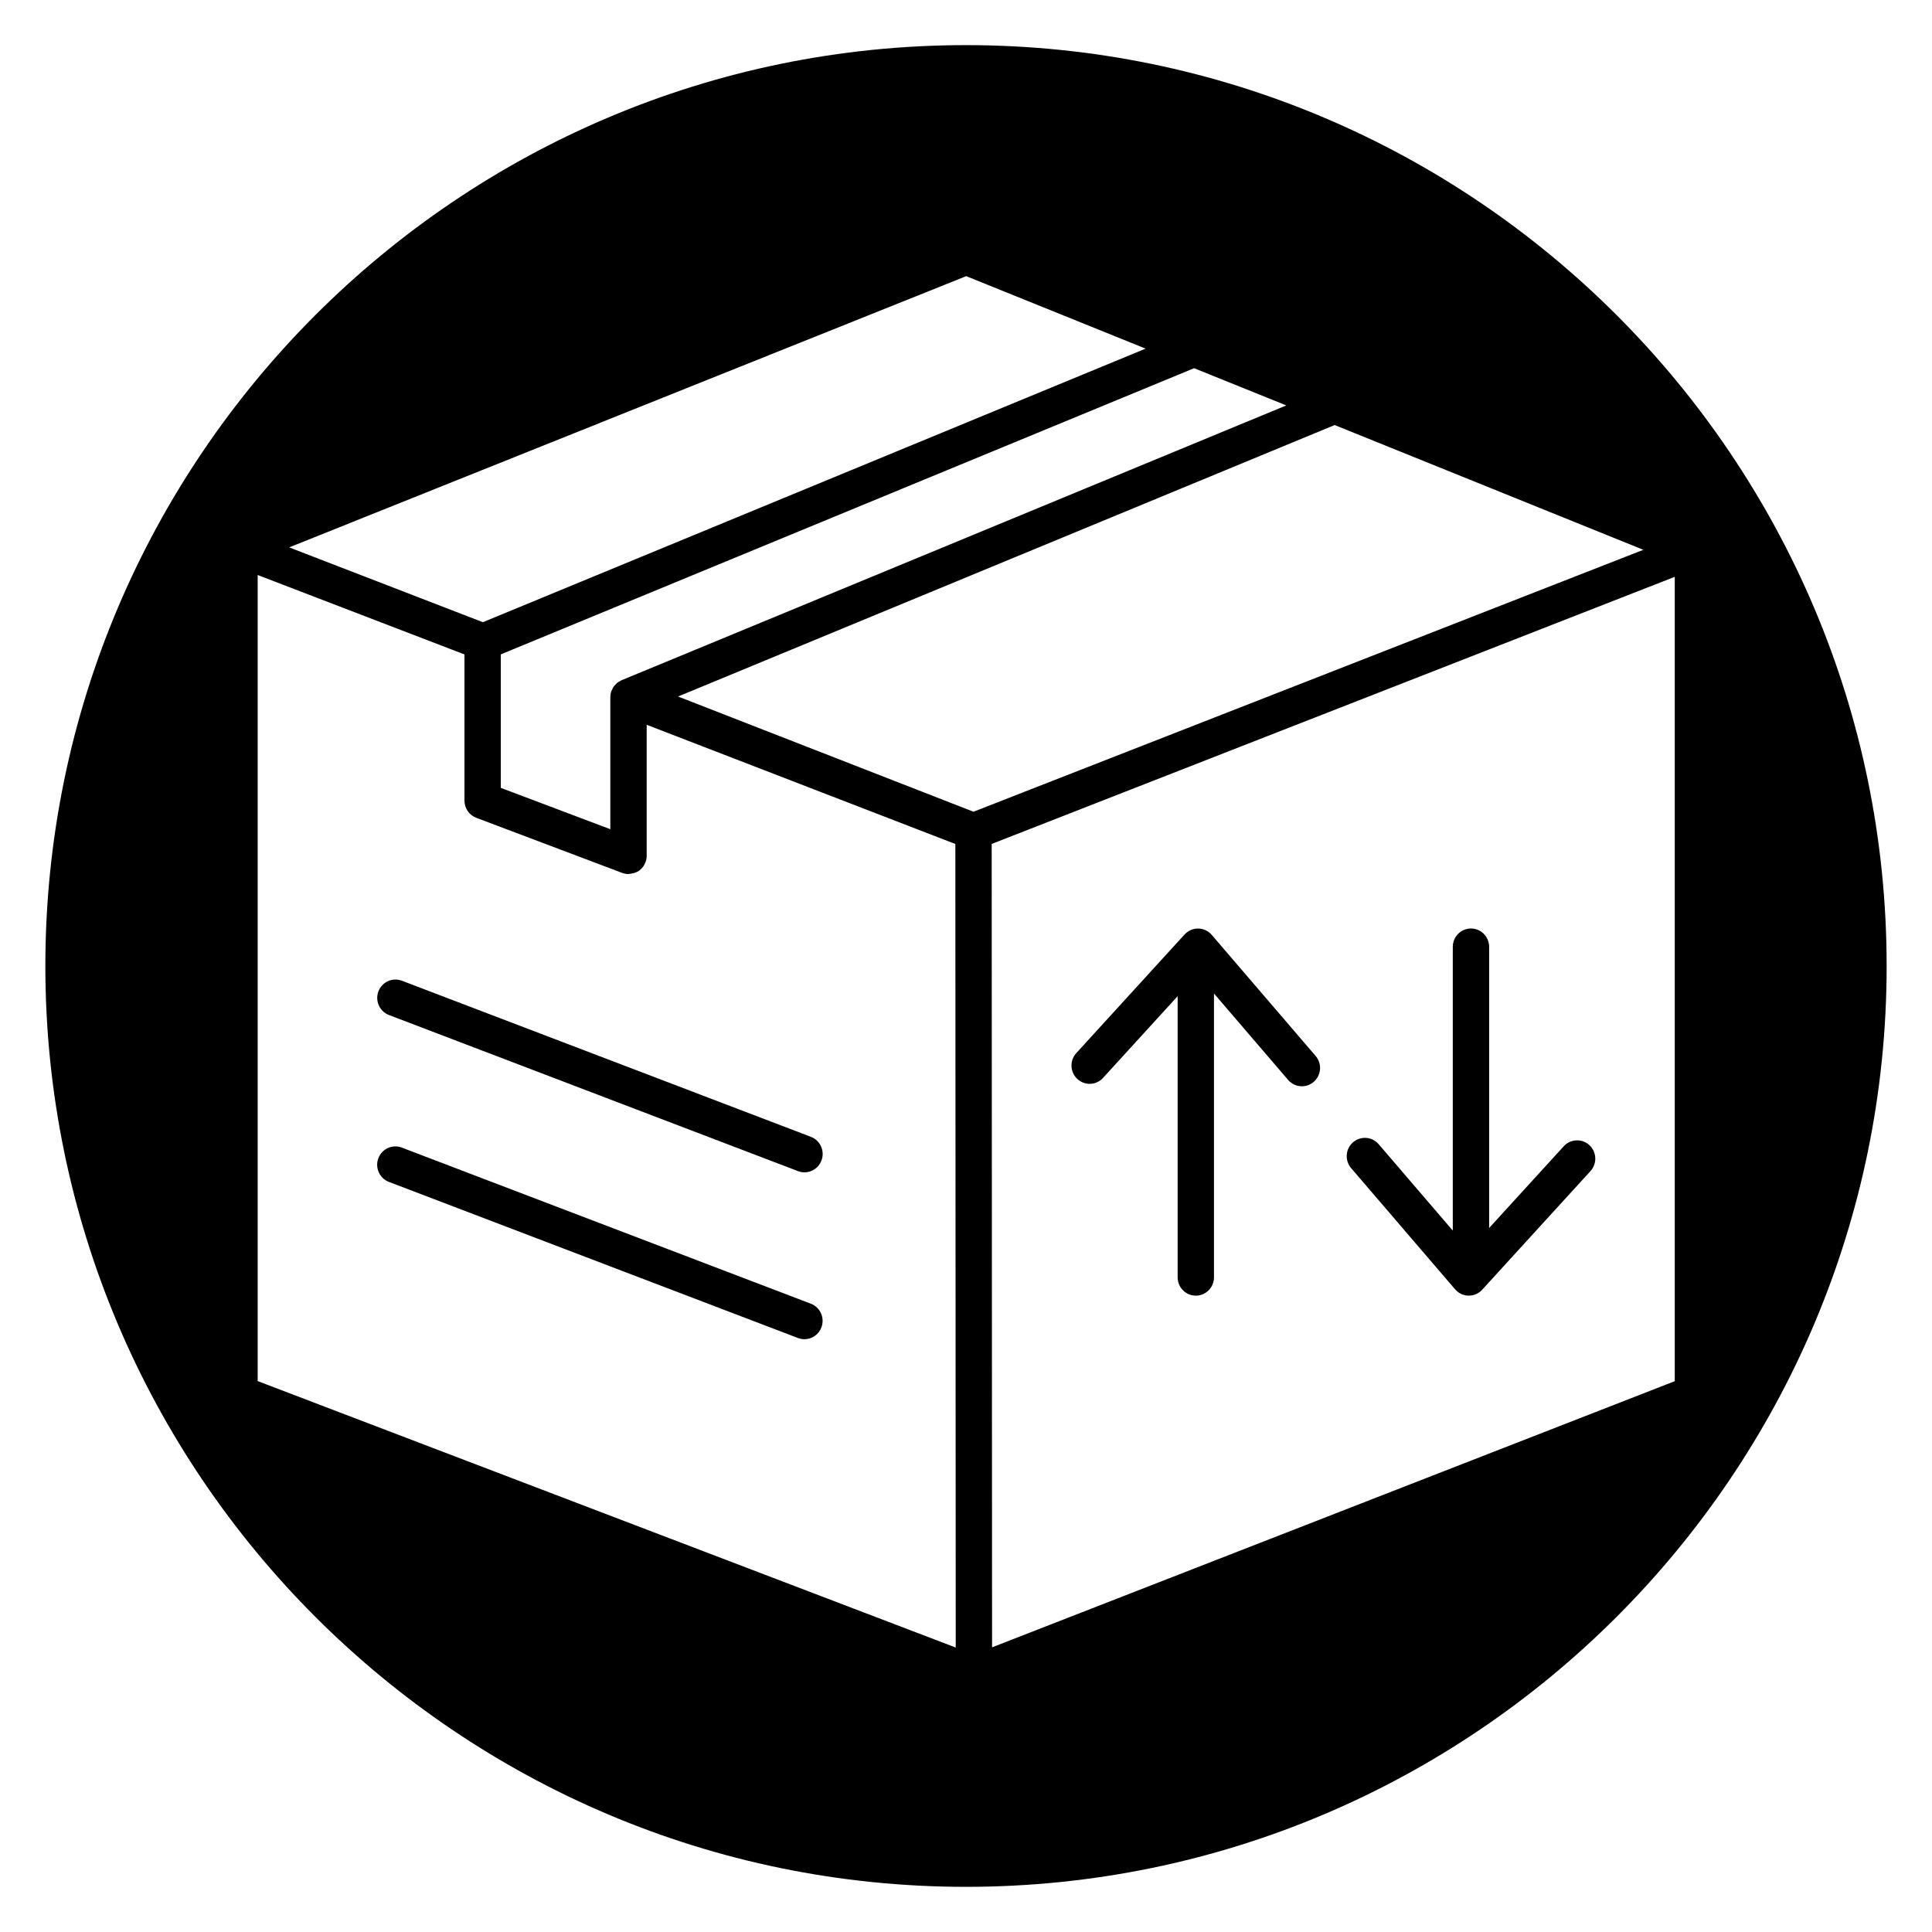 <?xml version="1.0" encoding="UTF-8"?>
<!-- Uploaded to: ICON Repo, www.svgrepo.com, Generator: ICON Repo Mixer Tools -->
<svg fill="#000000" width="800px" height="800px" version="1.1" viewBox="144 144 512 512" xmlns="http://www.w3.org/2000/svg">
 <g>
  <path d="m358.89 489.5-108.41-41.375c-2.512-0.945-5.266 0.324-6.211 2.824-0.945 2.512 0.309 5.312 2.793 6.266l108.41 41.375c0.566 0.211 1.141 0.316 1.707 0.316 1.945 0 3.777-1.195 4.504-3.141 0.945-2.519-0.305-5.312-2.793-6.266z"/>
  <path d="m465.12 391.75c-0.898-1.047-2.195-1.66-3.566-1.676-1.348-0.031-2.684 0.551-3.621 1.566l-28.703 31.441c-1.801 1.977-1.676 5.047 0.285 6.863 1.953 1.82 5.008 1.691 6.801-0.285l19.773-21.664v74.508c0 2.684 2.156 4.856 4.816 4.856s4.816-2.172 4.816-4.856v-75.211l19.648 22.906c0.953 1.109 2.297 1.676 3.644 1.676 1.117 0 2.234-0.387 3.156-1.188 2.008-1.754 2.227-4.824 0.488-6.848z"/>
  <path d="m558.41 447.77-19.773 21.664v-74.516c0-2.684-2.156-4.856-4.816-4.856-2.66 0-4.816 2.172-4.816 4.856v75.203l-19.648-22.898c-1.738-2.031-4.777-2.25-6.801-0.496-2.008 1.754-2.227 4.824-0.488 6.848l27.543 32.102c0.898 1.047 2.195 1.66 3.566 1.676h0.078c1.348 0 2.629-0.566 3.543-1.566l28.695-31.441c1.801-1.977 1.676-5.047-0.285-6.863-1.938-1.805-5-1.688-6.797 0.289z"/>
  <path d="m400 155.96c-134.54 0-243.98 109.48-243.98 244.04 0 134.55 109.45 244.03 243.98 244.03 134.53 0 243.98-109.48 243.98-244.03 0-134.56-109.45-244.04-243.98-244.04zm84.883 95.48-176.13 72.816h-0.016c-0.133 0.055-0.234 0.148-0.363 0.219-0.301 0.156-0.613 0.309-0.867 0.52-0.117 0.102-0.203 0.234-0.316 0.348-0.219 0.227-0.457 0.441-0.629 0.699-0.117 0.18-0.18 0.387-0.277 0.582-0.109 0.227-0.25 0.449-0.332 0.691-0.141 0.457-0.211 0.938-0.211 1.434v35l-29.023-10.957v-35.375l183.73-75.84zm-84.828-34.258 47.539 19.207-175.63 72.5-51.332-19.828zm-187.77 292.82v-213.62l54.805 21.051v38.746c0 2.031 1.25 3.84 3.133 4.551l38.652 14.594c0.543 0.203 1.117 0.309 1.684 0.309 0.133 0 0.262-0.047 0.395-0.062 0.148-0.016 0.277-0.039 0.426-0.062 0.676-0.117 1.34-0.332 1.93-0.738 1.301-0.906 2.07-2.402 2.07-3.992v-34.703l81.797 31.59 0.102 212.95zm111.4-181.42 174.01-71.941 81.812 33.062-162.79 63.652-14.73 5.762zm83.223 251.98-0.102-212.91 99.934-39.078 81.09-31.707v213.16z"/>
  <path d="m247.08 412.99 108.41 41.375c0.566 0.211 1.141 0.316 1.707 0.316 1.945 0 3.777-1.195 4.504-3.141 0.945-2.512-0.316-5.312-2.793-6.266l-108.41-41.375c-2.512-0.938-5.266 0.324-6.211 2.824-0.949 2.508 0.305 5.312 2.793 6.266z"/>
 </g>
</svg>